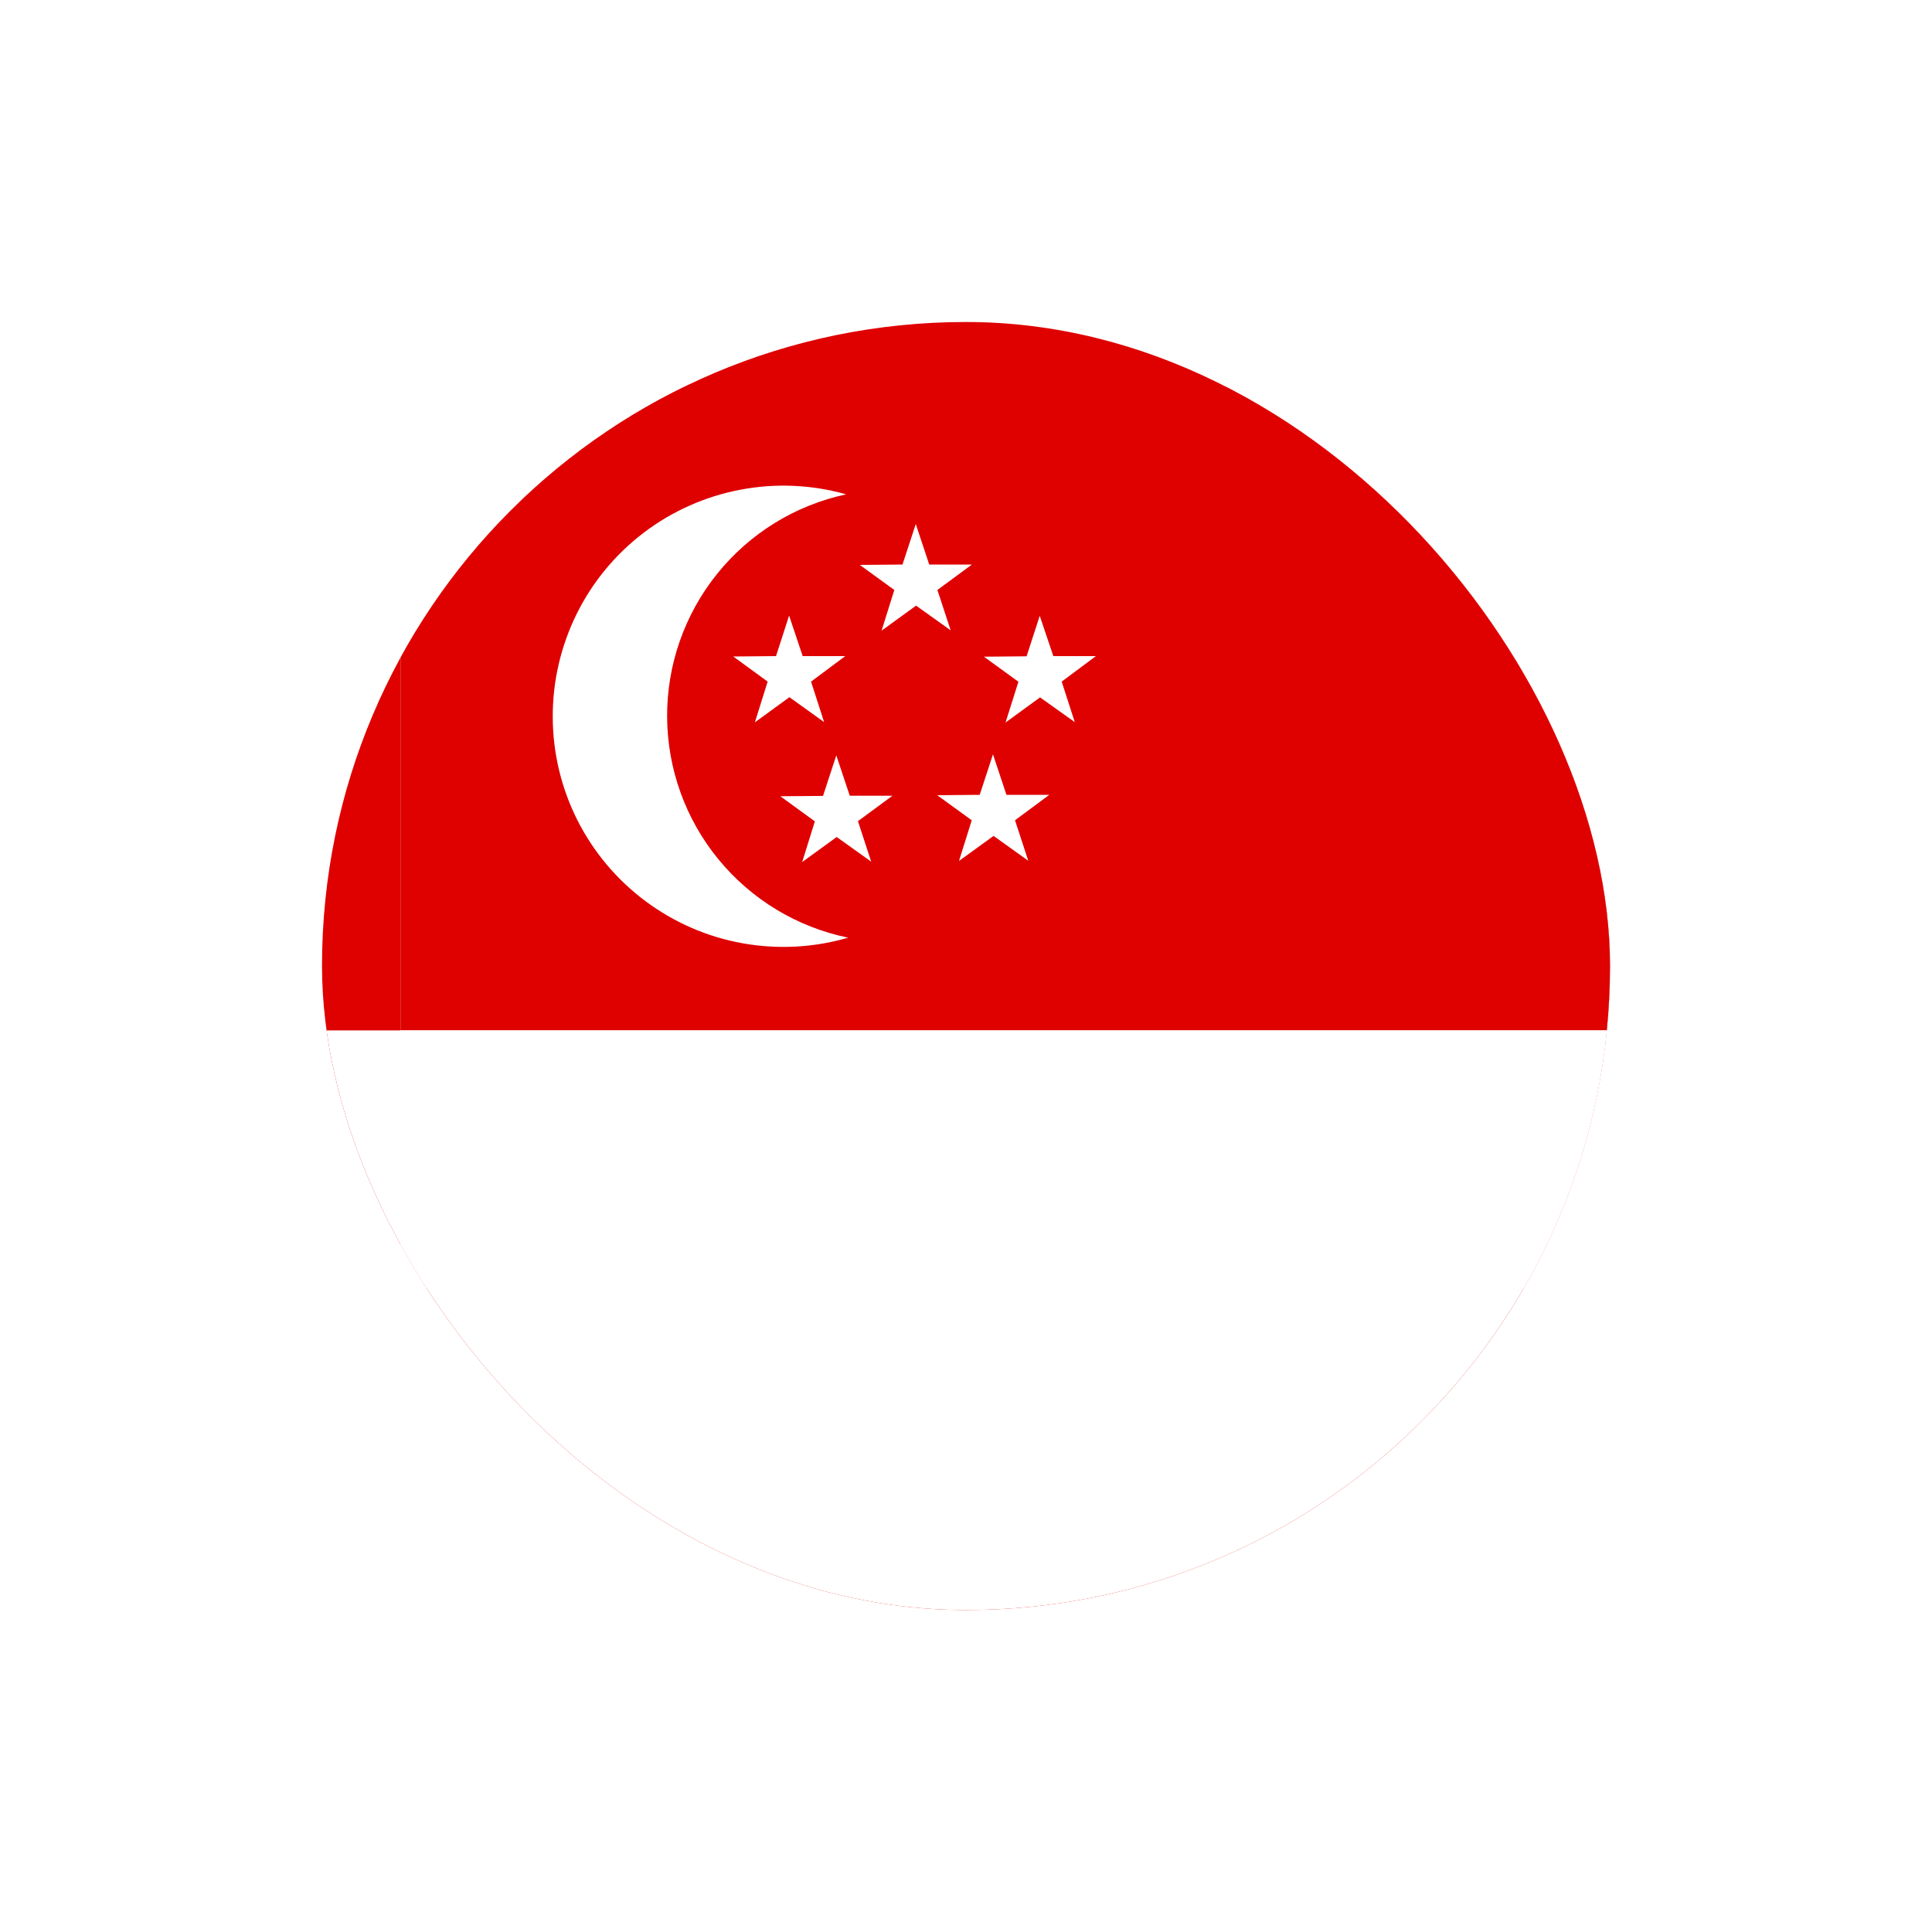 <svg width="30" height="30" viewBox="0 0 30 30" fill="none" xmlns="http://www.w3.org/2000/svg">
<g filter="url(#filter0_d_9674_428)">
<g clip-path="url(#clip0_9674_428)">
<rect x="5" y="4" width="20" height="20" rx="10" fill="#DF0000"/>
<path fill-rule="evenodd" clip-rule="evenodd" d="M6.219 5H36.219V25.001H6.219V5Z" fill="white"/>
<path fill-rule="evenodd" clip-rule="evenodd" d="M6.219 5H36.219V14.999H6.219V5Z" fill="#DF0000"/>
<path fill-rule="evenodd" clip-rule="evenodd" d="M13.139 6.676C12.349 6.845 11.642 7.281 11.136 7.91C10.63 8.539 10.355 9.323 10.359 10.131C10.363 10.938 10.644 11.72 11.156 12.344C11.668 12.968 12.379 13.398 13.17 13.56C12.637 13.716 12.076 13.745 11.53 13.647C10.983 13.549 10.468 13.325 10.023 12.993C9.578 12.662 9.216 12.231 8.966 11.736C8.716 11.24 8.585 10.694 8.583 10.139C8.58 9.584 8.707 9.036 8.952 8.538C9.197 8.04 9.555 7.607 9.997 7.271C10.439 6.935 10.953 6.707 11.498 6.604C12.043 6.5 12.605 6.525 13.139 6.676Z" fill="white"/>
<path fill-rule="evenodd" clip-rule="evenodd" d="M11.92 9.584L11.386 9.194L12.05 9.188L12.253 8.559L12.464 9.188H13.125L12.594 9.584L12.797 10.213L12.258 9.826L11.722 10.216L11.92 9.584ZM12.653 11.754L12.117 11.364L12.78 11.359L12.986 10.729L13.195 11.356H13.858L13.322 11.751L13.528 12.38L12.992 11.997L12.456 12.386L12.653 11.754ZM15.089 11.737L14.553 11.348L15.213 11.342L15.419 10.713L15.628 11.342H16.294L15.761 11.737L15.967 12.366L15.428 11.98L14.891 12.369L15.089 11.737ZM15.814 9.586L15.278 9.197L15.941 9.191L16.145 8.562L16.356 9.188H17.017L16.486 9.584L16.689 10.213L16.15 9.829L15.614 10.219L15.814 9.586ZM13.887 8.161L13.351 7.772L14.014 7.766L14.22 7.137L14.429 7.766H15.092L14.556 8.161L14.762 8.788L14.225 8.404L13.689 8.793L13.887 8.161Z" fill="white"/>
<rect x="5" y="15" width="22" height="4" fill="white"/>
</g>
</g>
<defs>
<filter id="filter0_d_9674_428" x="0" y="0" width="30" height="30" filterUnits="userSpaceOnUse" color-interpolation-filters="sRGB">
<feFlood flood-opacity="0" result="BackgroundImageFix"/>
<feColorMatrix in="SourceAlpha" type="matrix" values="0 0 0 0 0 0 0 0 0 0 0 0 0 0 0 0 0 0 127 0" result="hardAlpha"/>
<feOffset dy="1"/>
<feGaussianBlur stdDeviation="2.5"/>
<feComposite in2="hardAlpha" operator="out"/>
<feColorMatrix type="matrix" values="0 0 0 0 0.145 0 0 0 0 0.137 0 0 0 0 0.125 0 0 0 0.2 0"/>
<feBlend mode="normal" in2="BackgroundImageFix" result="effect1_dropShadow_9674_428"/>
<feBlend mode="normal" in="SourceGraphic" in2="effect1_dropShadow_9674_428" result="shape"/>
</filter>
<clipPath id="clip0_9674_428">
<rect x="5" y="4" width="20" height="20" rx="10" fill="white"/>
</clipPath>
</defs>
</svg>
